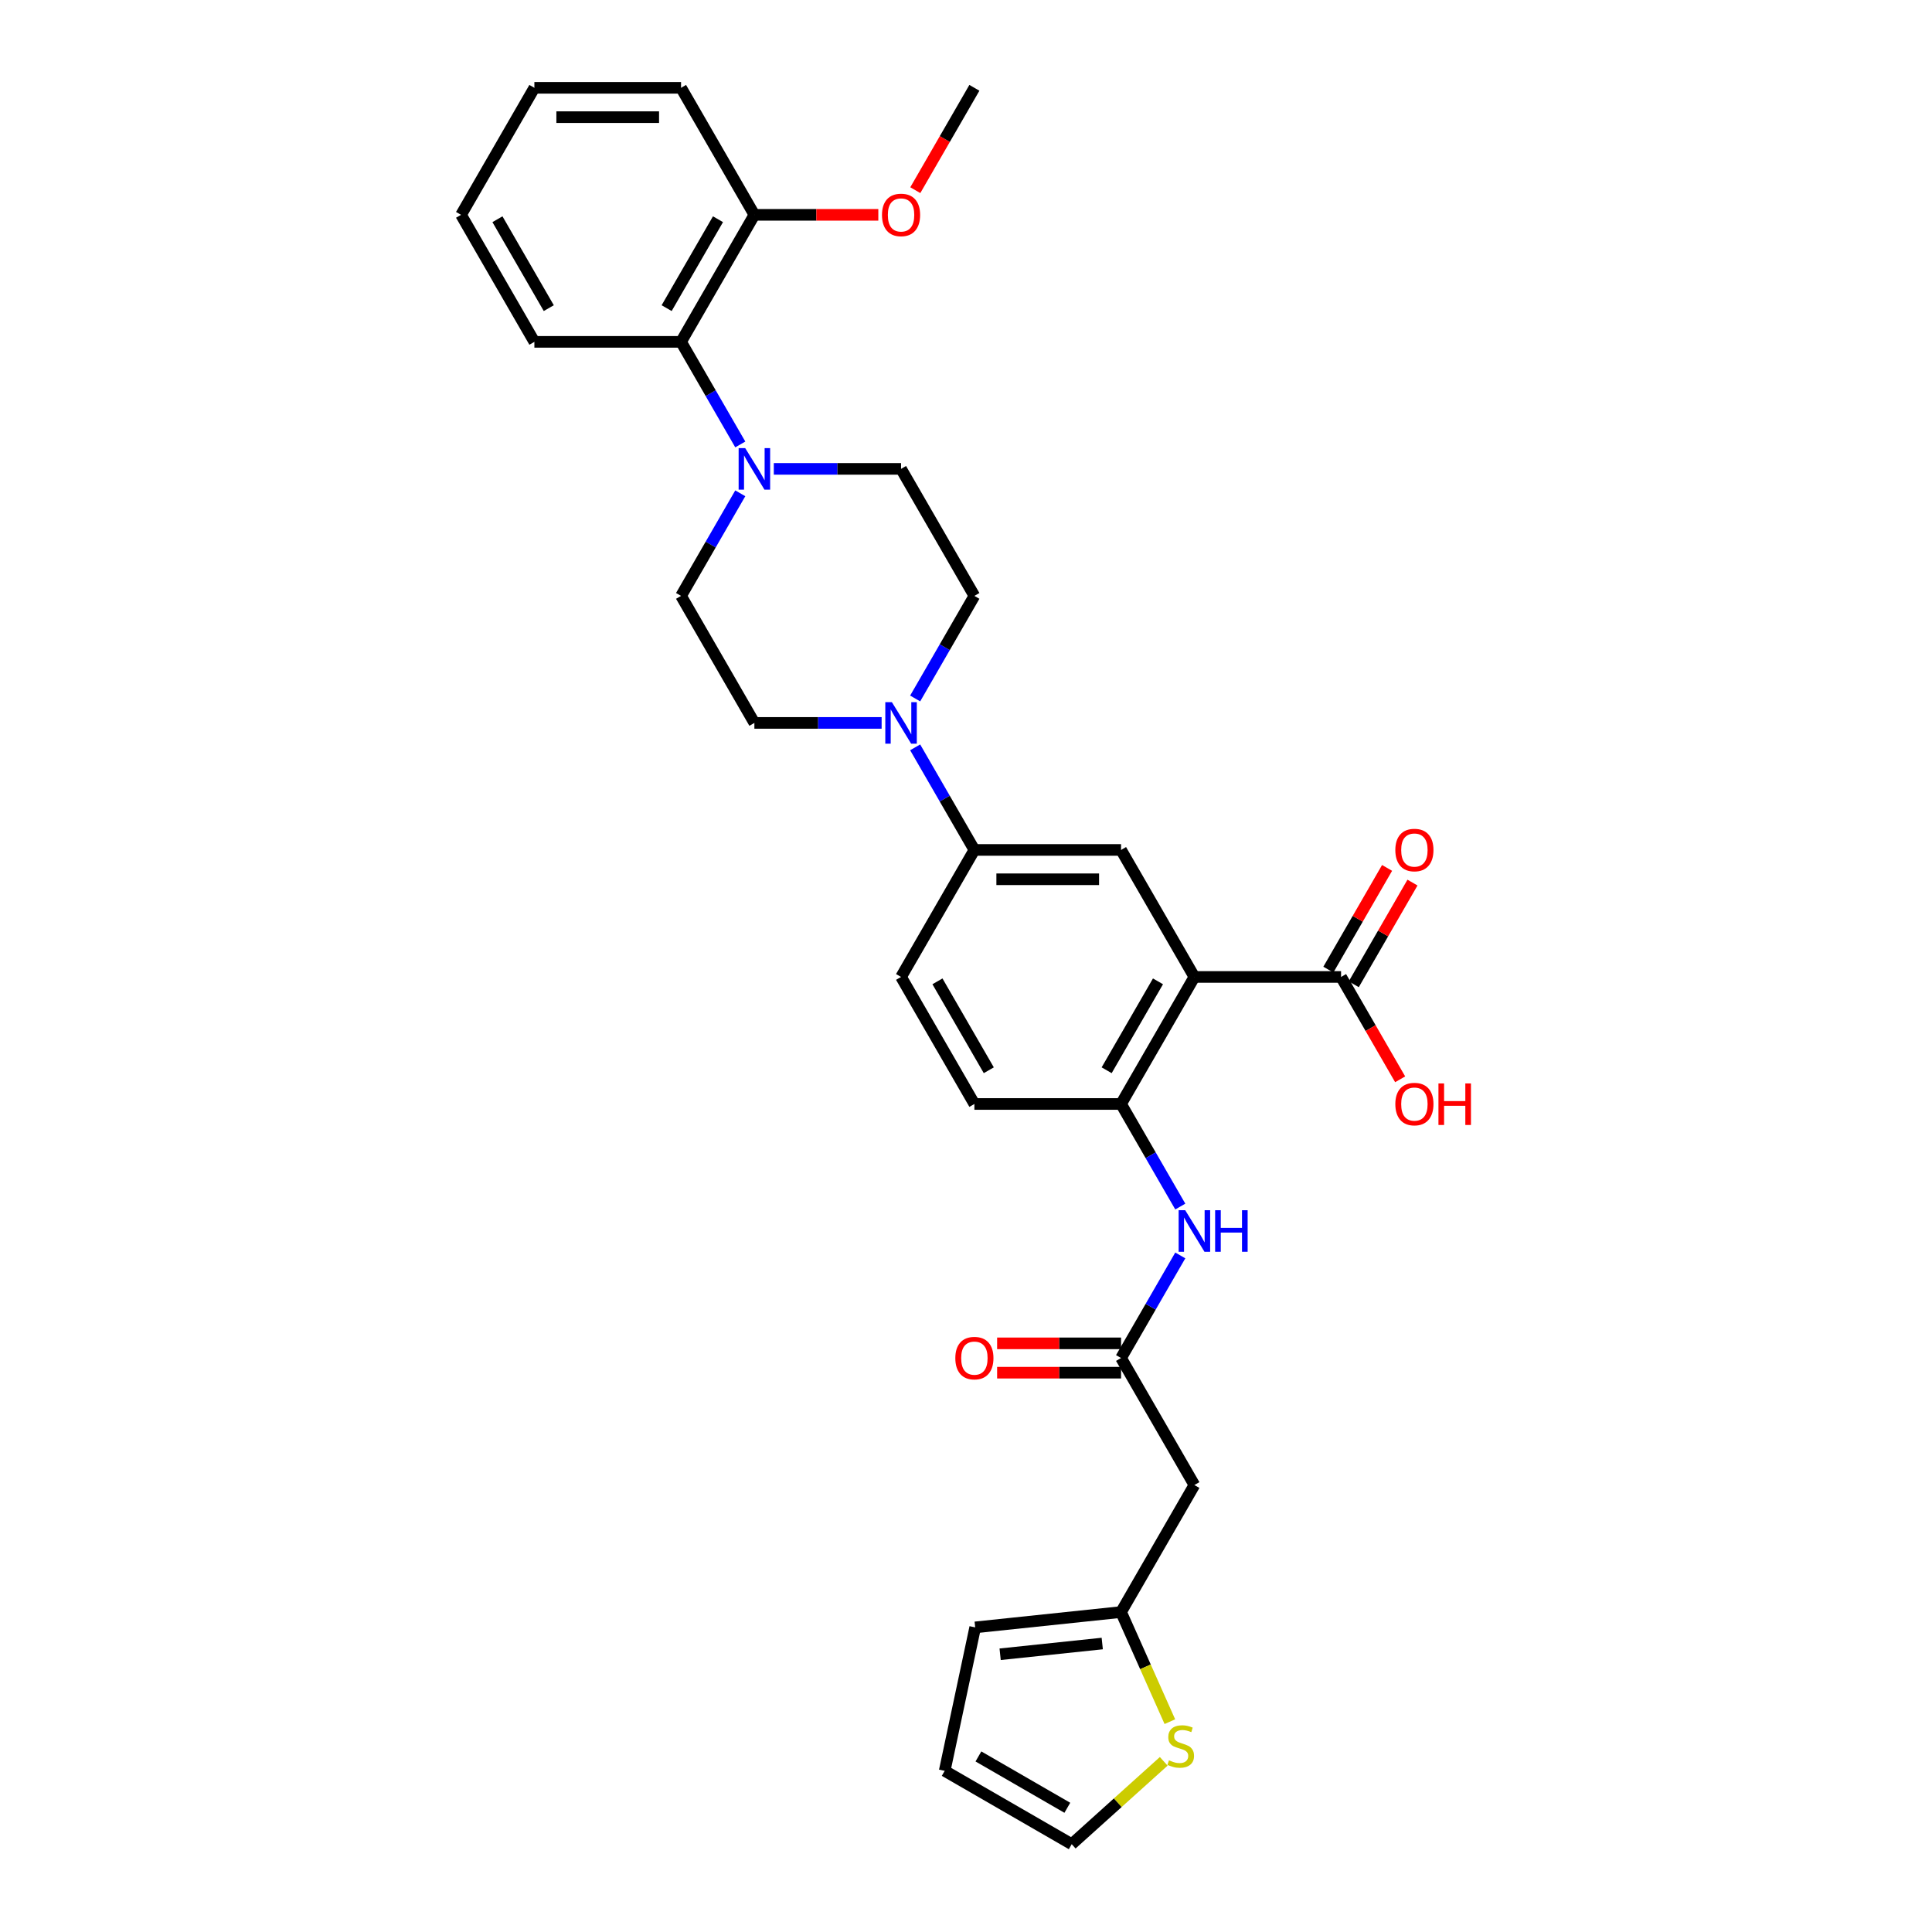 <?xml version='1.0' encoding='iso-8859-1'?>
<svg version='1.1' baseProfile='full'
              xmlns='http://www.w3.org/2000/svg'
                      xmlns:rdkit='http://www.rdkit.org/xml'
                      xmlns:xlink='http://www.w3.org/1999/xlink'
                  xml:space='preserve'
width='1000px' height='1000px' viewBox='0 0 1000 1000'>
<!-- END OF HEADER -->
<rect style='opacity:1.0;fill:#FFFFFF;stroke:none' width='1000' height='1000' x='0' y='0'> </rect>
<path class='bond-0' d='M 618.216,505.67 L 580.258,571.415' style='fill:none;fill-rule:evenodd;stroke:#000000;stroke-width:6px;stroke-linecap:butt;stroke-linejoin:miter;stroke-opacity:1' />
<path class='bond-0' d='M 599.373,507.94 L 572.803,553.962' style='fill:none;fill-rule:evenodd;stroke:#000000;stroke-width:6px;stroke-linecap:butt;stroke-linejoin:miter;stroke-opacity:1' />
<path class='bond-3' d='M 618.216,505.67 L 580.258,439.925' style='fill:none;fill-rule:evenodd;stroke:#000000;stroke-width:6px;stroke-linecap:butt;stroke-linejoin:miter;stroke-opacity:1' />
<path class='bond-4' d='M 618.216,505.67 L 694.132,505.67' style='fill:none;fill-rule:evenodd;stroke:#000000;stroke-width:6px;stroke-linecap:butt;stroke-linejoin:miter;stroke-opacity:1' />
<path class='bond-7' d='M 580.258,571.415 L 595.586,597.964' style='fill:none;fill-rule:evenodd;stroke:#000000;stroke-width:6px;stroke-linecap:butt;stroke-linejoin:miter;stroke-opacity:1' />
<path class='bond-7' d='M 595.586,597.964 L 610.914,624.512' style='fill:none;fill-rule:evenodd;stroke:#0000FF;stroke-width:6px;stroke-linecap:butt;stroke-linejoin:miter;stroke-opacity:1' />
<path class='bond-16' d='M 580.258,571.415 L 504.342,571.415' style='fill:none;fill-rule:evenodd;stroke:#000000;stroke-width:6px;stroke-linecap:butt;stroke-linejoin:miter;stroke-opacity:1' />
<path class='bond-1' d='M 383.167,255.337 L 367.839,281.886' style='fill:none;fill-rule:evenodd;stroke:#0000FF;stroke-width:6px;stroke-linecap:butt;stroke-linejoin:miter;stroke-opacity:1' />
<path class='bond-1' d='M 367.839,281.886 L 352.511,308.435' style='fill:none;fill-rule:evenodd;stroke:#000000;stroke-width:6px;stroke-linecap:butt;stroke-linejoin:miter;stroke-opacity:1' />
<path class='bond-9' d='M 383.167,230.042 L 367.839,203.493' style='fill:none;fill-rule:evenodd;stroke:#0000FF;stroke-width:6px;stroke-linecap:butt;stroke-linejoin:miter;stroke-opacity:1' />
<path class='bond-9' d='M 367.839,203.493 L 352.511,176.945' style='fill:none;fill-rule:evenodd;stroke:#000000;stroke-width:6px;stroke-linecap:butt;stroke-linejoin:miter;stroke-opacity:1' />
<path class='bond-32' d='M 400.52,242.69 L 433.452,242.69' style='fill:none;fill-rule:evenodd;stroke:#0000FF;stroke-width:6px;stroke-linecap:butt;stroke-linejoin:miter;stroke-opacity:1' />
<path class='bond-32' d='M 433.452,242.69 L 466.384,242.69' style='fill:none;fill-rule:evenodd;stroke:#000000;stroke-width:6px;stroke-linecap:butt;stroke-linejoin:miter;stroke-opacity:1' />
<path class='bond-2' d='M 473.687,386.827 L 489.014,413.376' style='fill:none;fill-rule:evenodd;stroke:#0000FF;stroke-width:6px;stroke-linecap:butt;stroke-linejoin:miter;stroke-opacity:1' />
<path class='bond-2' d='M 489.014,413.376 L 504.342,439.925' style='fill:none;fill-rule:evenodd;stroke:#000000;stroke-width:6px;stroke-linecap:butt;stroke-linejoin:miter;stroke-opacity:1' />
<path class='bond-14' d='M 473.687,361.532 L 489.014,334.984' style='fill:none;fill-rule:evenodd;stroke:#0000FF;stroke-width:6px;stroke-linecap:butt;stroke-linejoin:miter;stroke-opacity:1' />
<path class='bond-14' d='M 489.014,334.984 L 504.342,308.435' style='fill:none;fill-rule:evenodd;stroke:#000000;stroke-width:6px;stroke-linecap:butt;stroke-linejoin:miter;stroke-opacity:1' />
<path class='bond-15' d='M 456.333,374.18 L 423.401,374.18' style='fill:none;fill-rule:evenodd;stroke:#0000FF;stroke-width:6px;stroke-linecap:butt;stroke-linejoin:miter;stroke-opacity:1' />
<path class='bond-15' d='M 423.401,374.18 L 390.469,374.18' style='fill:none;fill-rule:evenodd;stroke:#000000;stroke-width:6px;stroke-linecap:butt;stroke-linejoin:miter;stroke-opacity:1' />
<path class='bond-6' d='M 580.258,439.925 L 504.342,439.925' style='fill:none;fill-rule:evenodd;stroke:#000000;stroke-width:6px;stroke-linecap:butt;stroke-linejoin:miter;stroke-opacity:1' />
<path class='bond-6' d='M 568.871,455.108 L 515.73,455.108' style='fill:none;fill-rule:evenodd;stroke:#000000;stroke-width:6px;stroke-linecap:butt;stroke-linejoin:miter;stroke-opacity:1' />
<path class='bond-18' d='M 700.707,509.466 L 715.903,483.145' style='fill:none;fill-rule:evenodd;stroke:#000000;stroke-width:6px;stroke-linecap:butt;stroke-linejoin:miter;stroke-opacity:1' />
<path class='bond-18' d='M 715.903,483.145 L 731.099,456.824' style='fill:none;fill-rule:evenodd;stroke:#FF0000;stroke-width:6px;stroke-linecap:butt;stroke-linejoin:miter;stroke-opacity:1' />
<path class='bond-18' d='M 687.558,501.874 L 702.754,475.553' style='fill:none;fill-rule:evenodd;stroke:#000000;stroke-width:6px;stroke-linecap:butt;stroke-linejoin:miter;stroke-opacity:1' />
<path class='bond-18' d='M 702.754,475.553 L 717.95,449.232' style='fill:none;fill-rule:evenodd;stroke:#FF0000;stroke-width:6px;stroke-linecap:butt;stroke-linejoin:miter;stroke-opacity:1' />
<path class='bond-24' d='M 694.132,505.67 L 709.425,532.158' style='fill:none;fill-rule:evenodd;stroke:#000000;stroke-width:6px;stroke-linecap:butt;stroke-linejoin:miter;stroke-opacity:1' />
<path class='bond-24' d='M 709.425,532.158 L 724.718,558.646' style='fill:none;fill-rule:evenodd;stroke:#FF0000;stroke-width:6px;stroke-linecap:butt;stroke-linejoin:miter;stroke-opacity:1' />
<path class='bond-5' d='M 580.258,702.905 L 595.586,676.356' style='fill:none;fill-rule:evenodd;stroke:#000000;stroke-width:6px;stroke-linecap:butt;stroke-linejoin:miter;stroke-opacity:1' />
<path class='bond-5' d='M 595.586,676.356 L 610.914,649.808' style='fill:none;fill-rule:evenodd;stroke:#0000FF;stroke-width:6px;stroke-linecap:butt;stroke-linejoin:miter;stroke-opacity:1' />
<path class='bond-8' d='M 580.258,702.905 L 618.216,768.65' style='fill:none;fill-rule:evenodd;stroke:#000000;stroke-width:6px;stroke-linecap:butt;stroke-linejoin:miter;stroke-opacity:1' />
<path class='bond-20' d='M 580.258,695.314 L 548.184,695.314' style='fill:none;fill-rule:evenodd;stroke:#000000;stroke-width:6px;stroke-linecap:butt;stroke-linejoin:miter;stroke-opacity:1' />
<path class='bond-20' d='M 548.184,695.314 L 516.109,695.314' style='fill:none;fill-rule:evenodd;stroke:#FF0000;stroke-width:6px;stroke-linecap:butt;stroke-linejoin:miter;stroke-opacity:1' />
<path class='bond-20' d='M 580.258,710.497 L 548.184,710.497' style='fill:none;fill-rule:evenodd;stroke:#000000;stroke-width:6px;stroke-linecap:butt;stroke-linejoin:miter;stroke-opacity:1' />
<path class='bond-20' d='M 548.184,710.497 L 516.109,710.497' style='fill:none;fill-rule:evenodd;stroke:#FF0000;stroke-width:6px;stroke-linecap:butt;stroke-linejoin:miter;stroke-opacity:1' />
<path class='bond-22' d='M 504.342,439.925 L 466.384,505.67' style='fill:none;fill-rule:evenodd;stroke:#000000;stroke-width:6px;stroke-linecap:butt;stroke-linejoin:miter;stroke-opacity:1' />
<path class='bond-10' d='M 618.216,768.65 L 580.258,834.395' style='fill:none;fill-rule:evenodd;stroke:#000000;stroke-width:6px;stroke-linecap:butt;stroke-linejoin:miter;stroke-opacity:1' />
<path class='bond-21' d='M 352.511,176.945 L 390.469,111.2' style='fill:none;fill-rule:evenodd;stroke:#000000;stroke-width:6px;stroke-linecap:butt;stroke-linejoin:miter;stroke-opacity:1' />
<path class='bond-21' d='M 345.055,159.491 L 371.626,113.47' style='fill:none;fill-rule:evenodd;stroke:#000000;stroke-width:6px;stroke-linecap:butt;stroke-linejoin:miter;stroke-opacity:1' />
<path class='bond-26' d='M 352.511,176.945 L 276.595,176.945' style='fill:none;fill-rule:evenodd;stroke:#000000;stroke-width:6px;stroke-linecap:butt;stroke-linejoin:miter;stroke-opacity:1' />
<path class='bond-11' d='M 580.258,834.395 L 592.888,862.763' style='fill:none;fill-rule:evenodd;stroke:#000000;stroke-width:6px;stroke-linecap:butt;stroke-linejoin:miter;stroke-opacity:1' />
<path class='bond-11' d='M 592.888,862.763 L 605.518,891.131' style='fill:none;fill-rule:evenodd;stroke:#CCCC00;stroke-width:6px;stroke-linecap:butt;stroke-linejoin:miter;stroke-opacity:1' />
<path class='bond-19' d='M 580.258,834.395 L 504.758,842.331' style='fill:none;fill-rule:evenodd;stroke:#000000;stroke-width:6px;stroke-linecap:butt;stroke-linejoin:miter;stroke-opacity:1' />
<path class='bond-19' d='M 570.52,850.686 L 517.67,856.24' style='fill:none;fill-rule:evenodd;stroke:#000000;stroke-width:6px;stroke-linecap:butt;stroke-linejoin:miter;stroke-opacity:1' />
<path class='bond-17' d='M 602.345,911.663 L 578.532,933.104' style='fill:none;fill-rule:evenodd;stroke:#CCCC00;stroke-width:6px;stroke-linecap:butt;stroke-linejoin:miter;stroke-opacity:1' />
<path class='bond-17' d='M 578.532,933.104 L 554.72,954.545' style='fill:none;fill-rule:evenodd;stroke:#000000;stroke-width:6px;stroke-linecap:butt;stroke-linejoin:miter;stroke-opacity:1' />
<path class='bond-12' d='M 352.511,308.435 L 390.469,374.18' style='fill:none;fill-rule:evenodd;stroke:#000000;stroke-width:6px;stroke-linecap:butt;stroke-linejoin:miter;stroke-opacity:1' />
<path class='bond-13' d='M 466.384,242.69 L 504.342,308.435' style='fill:none;fill-rule:evenodd;stroke:#000000;stroke-width:6px;stroke-linecap:butt;stroke-linejoin:miter;stroke-opacity:1' />
<path class='bond-31' d='M 504.342,571.415 L 466.384,505.67' style='fill:none;fill-rule:evenodd;stroke:#000000;stroke-width:6px;stroke-linecap:butt;stroke-linejoin:miter;stroke-opacity:1' />
<path class='bond-31' d='M 511.798,553.962 L 485.227,507.94' style='fill:none;fill-rule:evenodd;stroke:#000000;stroke-width:6px;stroke-linecap:butt;stroke-linejoin:miter;stroke-opacity:1' />
<path class='bond-33' d='M 554.72,954.545 L 488.974,916.588' style='fill:none;fill-rule:evenodd;stroke:#000000;stroke-width:6px;stroke-linecap:butt;stroke-linejoin:miter;stroke-opacity:1' />
<path class='bond-33' d='M 552.449,935.703 L 506.428,909.132' style='fill:none;fill-rule:evenodd;stroke:#000000;stroke-width:6px;stroke-linecap:butt;stroke-linejoin:miter;stroke-opacity:1' />
<path class='bond-23' d='M 504.758,842.331 L 488.974,916.588' style='fill:none;fill-rule:evenodd;stroke:#000000;stroke-width:6px;stroke-linecap:butt;stroke-linejoin:miter;stroke-opacity:1' />
<path class='bond-25' d='M 390.469,111.2 L 422.543,111.2' style='fill:none;fill-rule:evenodd;stroke:#000000;stroke-width:6px;stroke-linecap:butt;stroke-linejoin:miter;stroke-opacity:1' />
<path class='bond-25' d='M 422.543,111.2 L 454.618,111.2' style='fill:none;fill-rule:evenodd;stroke:#FF0000;stroke-width:6px;stroke-linecap:butt;stroke-linejoin:miter;stroke-opacity:1' />
<path class='bond-27' d='M 390.469,111.2 L 352.511,45.455' style='fill:none;fill-rule:evenodd;stroke:#000000;stroke-width:6px;stroke-linecap:butt;stroke-linejoin:miter;stroke-opacity:1' />
<path class='bond-28' d='M 473.757,98.431 L 489.05,71.943' style='fill:none;fill-rule:evenodd;stroke:#FF0000;stroke-width:6px;stroke-linecap:butt;stroke-linejoin:miter;stroke-opacity:1' />
<path class='bond-28' d='M 489.05,71.943 L 504.342,45.455' style='fill:none;fill-rule:evenodd;stroke:#000000;stroke-width:6px;stroke-linecap:butt;stroke-linejoin:miter;stroke-opacity:1' />
<path class='bond-29' d='M 276.595,176.945 L 238.637,111.2' style='fill:none;fill-rule:evenodd;stroke:#000000;stroke-width:6px;stroke-linecap:butt;stroke-linejoin:miter;stroke-opacity:1' />
<path class='bond-29' d='M 284.05,159.491 L 257.48,113.47' style='fill:none;fill-rule:evenodd;stroke:#000000;stroke-width:6px;stroke-linecap:butt;stroke-linejoin:miter;stroke-opacity:1' />
<path class='bond-34' d='M 352.511,45.455 L 276.595,45.455' style='fill:none;fill-rule:evenodd;stroke:#000000;stroke-width:6px;stroke-linecap:butt;stroke-linejoin:miter;stroke-opacity:1' />
<path class='bond-34' d='M 341.123,60.638 L 287.982,60.638' style='fill:none;fill-rule:evenodd;stroke:#000000;stroke-width:6px;stroke-linecap:butt;stroke-linejoin:miter;stroke-opacity:1' />
<path class='bond-30' d='M 238.637,111.2 L 276.595,45.455' style='fill:none;fill-rule:evenodd;stroke:#000000;stroke-width:6px;stroke-linecap:butt;stroke-linejoin:miter;stroke-opacity:1' />
<path  class='atom-2' d='M 385.716 231.94
L 392.761 243.327
Q 393.46 244.451, 394.583 246.486
Q 395.707 248.52, 395.768 248.642
L 395.768 231.94
L 398.622 231.94
L 398.622 253.439
L 395.676 253.439
L 388.115 240.989
Q 387.235 239.532, 386.293 237.861
Q 385.382 236.191, 385.109 235.675
L 385.109 253.439
L 382.315 253.439
L 382.315 231.94
L 385.716 231.94
' fill='#0000FF'/>
<path  class='atom-3' d='M 461.632 363.43
L 468.677 374.818
Q 469.376 375.941, 470.499 377.976
Q 471.623 380.01, 471.683 380.132
L 471.683 363.43
L 474.538 363.43
L 474.538 384.93
L 471.592 384.93
L 464.031 372.479
Q 463.15 371.022, 462.209 369.352
Q 461.298 367.681, 461.025 367.165
L 461.025 384.93
L 458.231 384.93
L 458.231 363.43
L 461.632 363.43
' fill='#0000FF'/>
<path  class='atom-8' d='M 613.464 626.41
L 620.509 637.798
Q 621.207 638.921, 622.331 640.956
Q 623.454 642.99, 623.515 643.112
L 623.515 626.41
L 626.37 626.41
L 626.37 647.91
L 623.424 647.91
L 615.863 635.46
Q 614.982 634.002, 614.041 632.332
Q 613.13 630.662, 612.857 630.145
L 612.857 647.91
L 610.063 647.91
L 610.063 626.41
L 613.464 626.41
' fill='#0000FF'/>
<path  class='atom-8' d='M 628.951 626.41
L 631.866 626.41
L 631.866 635.551
L 642.858 635.551
L 642.858 626.41
L 645.774 626.41
L 645.774 647.91
L 642.858 647.91
L 642.858 637.98
L 631.866 637.98
L 631.866 647.91
L 628.951 647.91
L 628.951 626.41
' fill='#0000FF'/>
<path  class='atom-12' d='M 605.063 911.127
Q 605.306 911.218, 606.308 911.643
Q 607.31 912.068, 608.403 912.342
Q 609.527 912.584, 610.62 912.584
Q 612.654 912.584, 613.839 911.613
Q 615.023 910.611, 615.023 908.88
Q 615.023 907.695, 614.416 906.967
Q 613.839 906.238, 612.928 905.843
Q 612.017 905.448, 610.498 904.993
Q 608.585 904.416, 607.431 903.869
Q 606.308 903.323, 605.488 902.169
Q 604.698 901.015, 604.698 899.071
Q 604.698 896.369, 606.52 894.699
Q 608.373 893.029, 612.017 893.029
Q 614.507 893.029, 617.331 894.213
L 616.632 896.551
Q 614.051 895.488, 612.108 895.488
Q 610.012 895.488, 608.859 896.369
Q 607.705 897.219, 607.735 898.707
Q 607.735 899.861, 608.312 900.559
Q 608.919 901.258, 609.77 901.653
Q 610.65 902.047, 612.108 902.503
Q 614.051 903.11, 615.205 903.717
Q 616.359 904.325, 617.179 905.57
Q 618.029 906.784, 618.029 908.88
Q 618.029 911.856, 616.025 913.465
Q 614.051 915.044, 610.741 915.044
Q 608.828 915.044, 607.371 914.619
Q 605.943 914.224, 604.243 913.526
L 605.063 911.127
' fill='#CCCC00'/>
<path  class='atom-19' d='M 722.221 439.986
Q 722.221 434.823, 724.772 431.939
Q 727.322 429.054, 732.09 429.054
Q 736.857 429.054, 739.408 431.939
Q 741.959 434.823, 741.959 439.986
Q 741.959 445.209, 739.378 448.185
Q 736.797 451.13, 732.09 451.13
Q 727.353 451.13, 724.772 448.185
Q 722.221 445.239, 722.221 439.986
M 732.09 448.701
Q 735.37 448.701, 737.131 446.514
Q 738.922 444.298, 738.922 439.986
Q 738.922 435.765, 737.131 433.639
Q 735.37 431.483, 732.09 431.483
Q 728.81 431.483, 727.019 433.609
Q 725.258 435.734, 725.258 439.986
Q 725.258 444.328, 727.019 446.514
Q 728.81 448.701, 732.09 448.701
' fill='#FF0000'/>
<path  class='atom-21' d='M 494.473 702.966
Q 494.473 697.804, 497.024 694.919
Q 499.575 692.034, 504.342 692.034
Q 509.11 692.034, 511.661 694.919
Q 514.211 697.804, 514.211 702.966
Q 514.211 708.189, 511.63 711.165
Q 509.049 714.11, 504.342 714.11
Q 499.605 714.11, 497.024 711.165
Q 494.473 708.219, 494.473 702.966
M 504.342 711.681
Q 507.622 711.681, 509.383 709.495
Q 511.175 707.278, 511.175 702.966
Q 511.175 698.745, 509.383 696.619
Q 507.622 694.463, 504.342 694.463
Q 501.063 694.463, 499.271 696.589
Q 497.51 698.715, 497.51 702.966
Q 497.51 707.308, 499.271 709.495
Q 501.063 711.681, 504.342 711.681
' fill='#FF0000'/>
<path  class='atom-25' d='M 722.221 571.476
Q 722.221 566.313, 724.772 563.429
Q 727.322 560.544, 732.09 560.544
Q 736.857 560.544, 739.408 563.429
Q 741.959 566.313, 741.959 571.476
Q 741.959 576.699, 739.378 579.675
Q 736.797 582.62, 732.09 582.62
Q 727.353 582.62, 724.772 579.675
Q 722.221 576.729, 722.221 571.476
M 732.09 580.191
Q 735.37 580.191, 737.131 578.005
Q 738.922 575.788, 738.922 571.476
Q 738.922 567.255, 737.131 565.129
Q 735.37 562.973, 732.09 562.973
Q 728.81 562.973, 727.019 565.099
Q 725.258 567.224, 725.258 571.476
Q 725.258 575.818, 727.019 578.005
Q 728.81 580.191, 732.09 580.191
' fill='#FF0000'/>
<path  class='atom-25' d='M 744.54 560.787
L 747.455 560.787
L 747.455 569.927
L 758.448 569.927
L 758.448 560.787
L 761.363 560.787
L 761.363 582.286
L 758.448 582.286
L 758.448 572.356
L 747.455 572.356
L 747.455 582.286
L 744.54 582.286
L 744.54 560.787
' fill='#FF0000'/>
<path  class='atom-26' d='M 456.515 111.26
Q 456.515 106.098, 459.066 103.213
Q 461.617 100.328, 466.384 100.328
Q 471.152 100.328, 473.703 103.213
Q 476.254 106.098, 476.254 111.26
Q 476.254 116.483, 473.672 119.459
Q 471.091 122.405, 466.384 122.405
Q 461.647 122.405, 459.066 119.459
Q 456.515 116.514, 456.515 111.26
M 466.384 119.975
Q 469.664 119.975, 471.425 117.789
Q 473.217 115.572, 473.217 111.26
Q 473.217 107.039, 471.425 104.914
Q 469.664 102.758, 466.384 102.758
Q 463.105 102.758, 461.313 104.883
Q 459.552 107.009, 459.552 111.26
Q 459.552 115.603, 461.313 117.789
Q 463.105 119.975, 466.384 119.975
' fill='#FF0000'/>
</svg>

